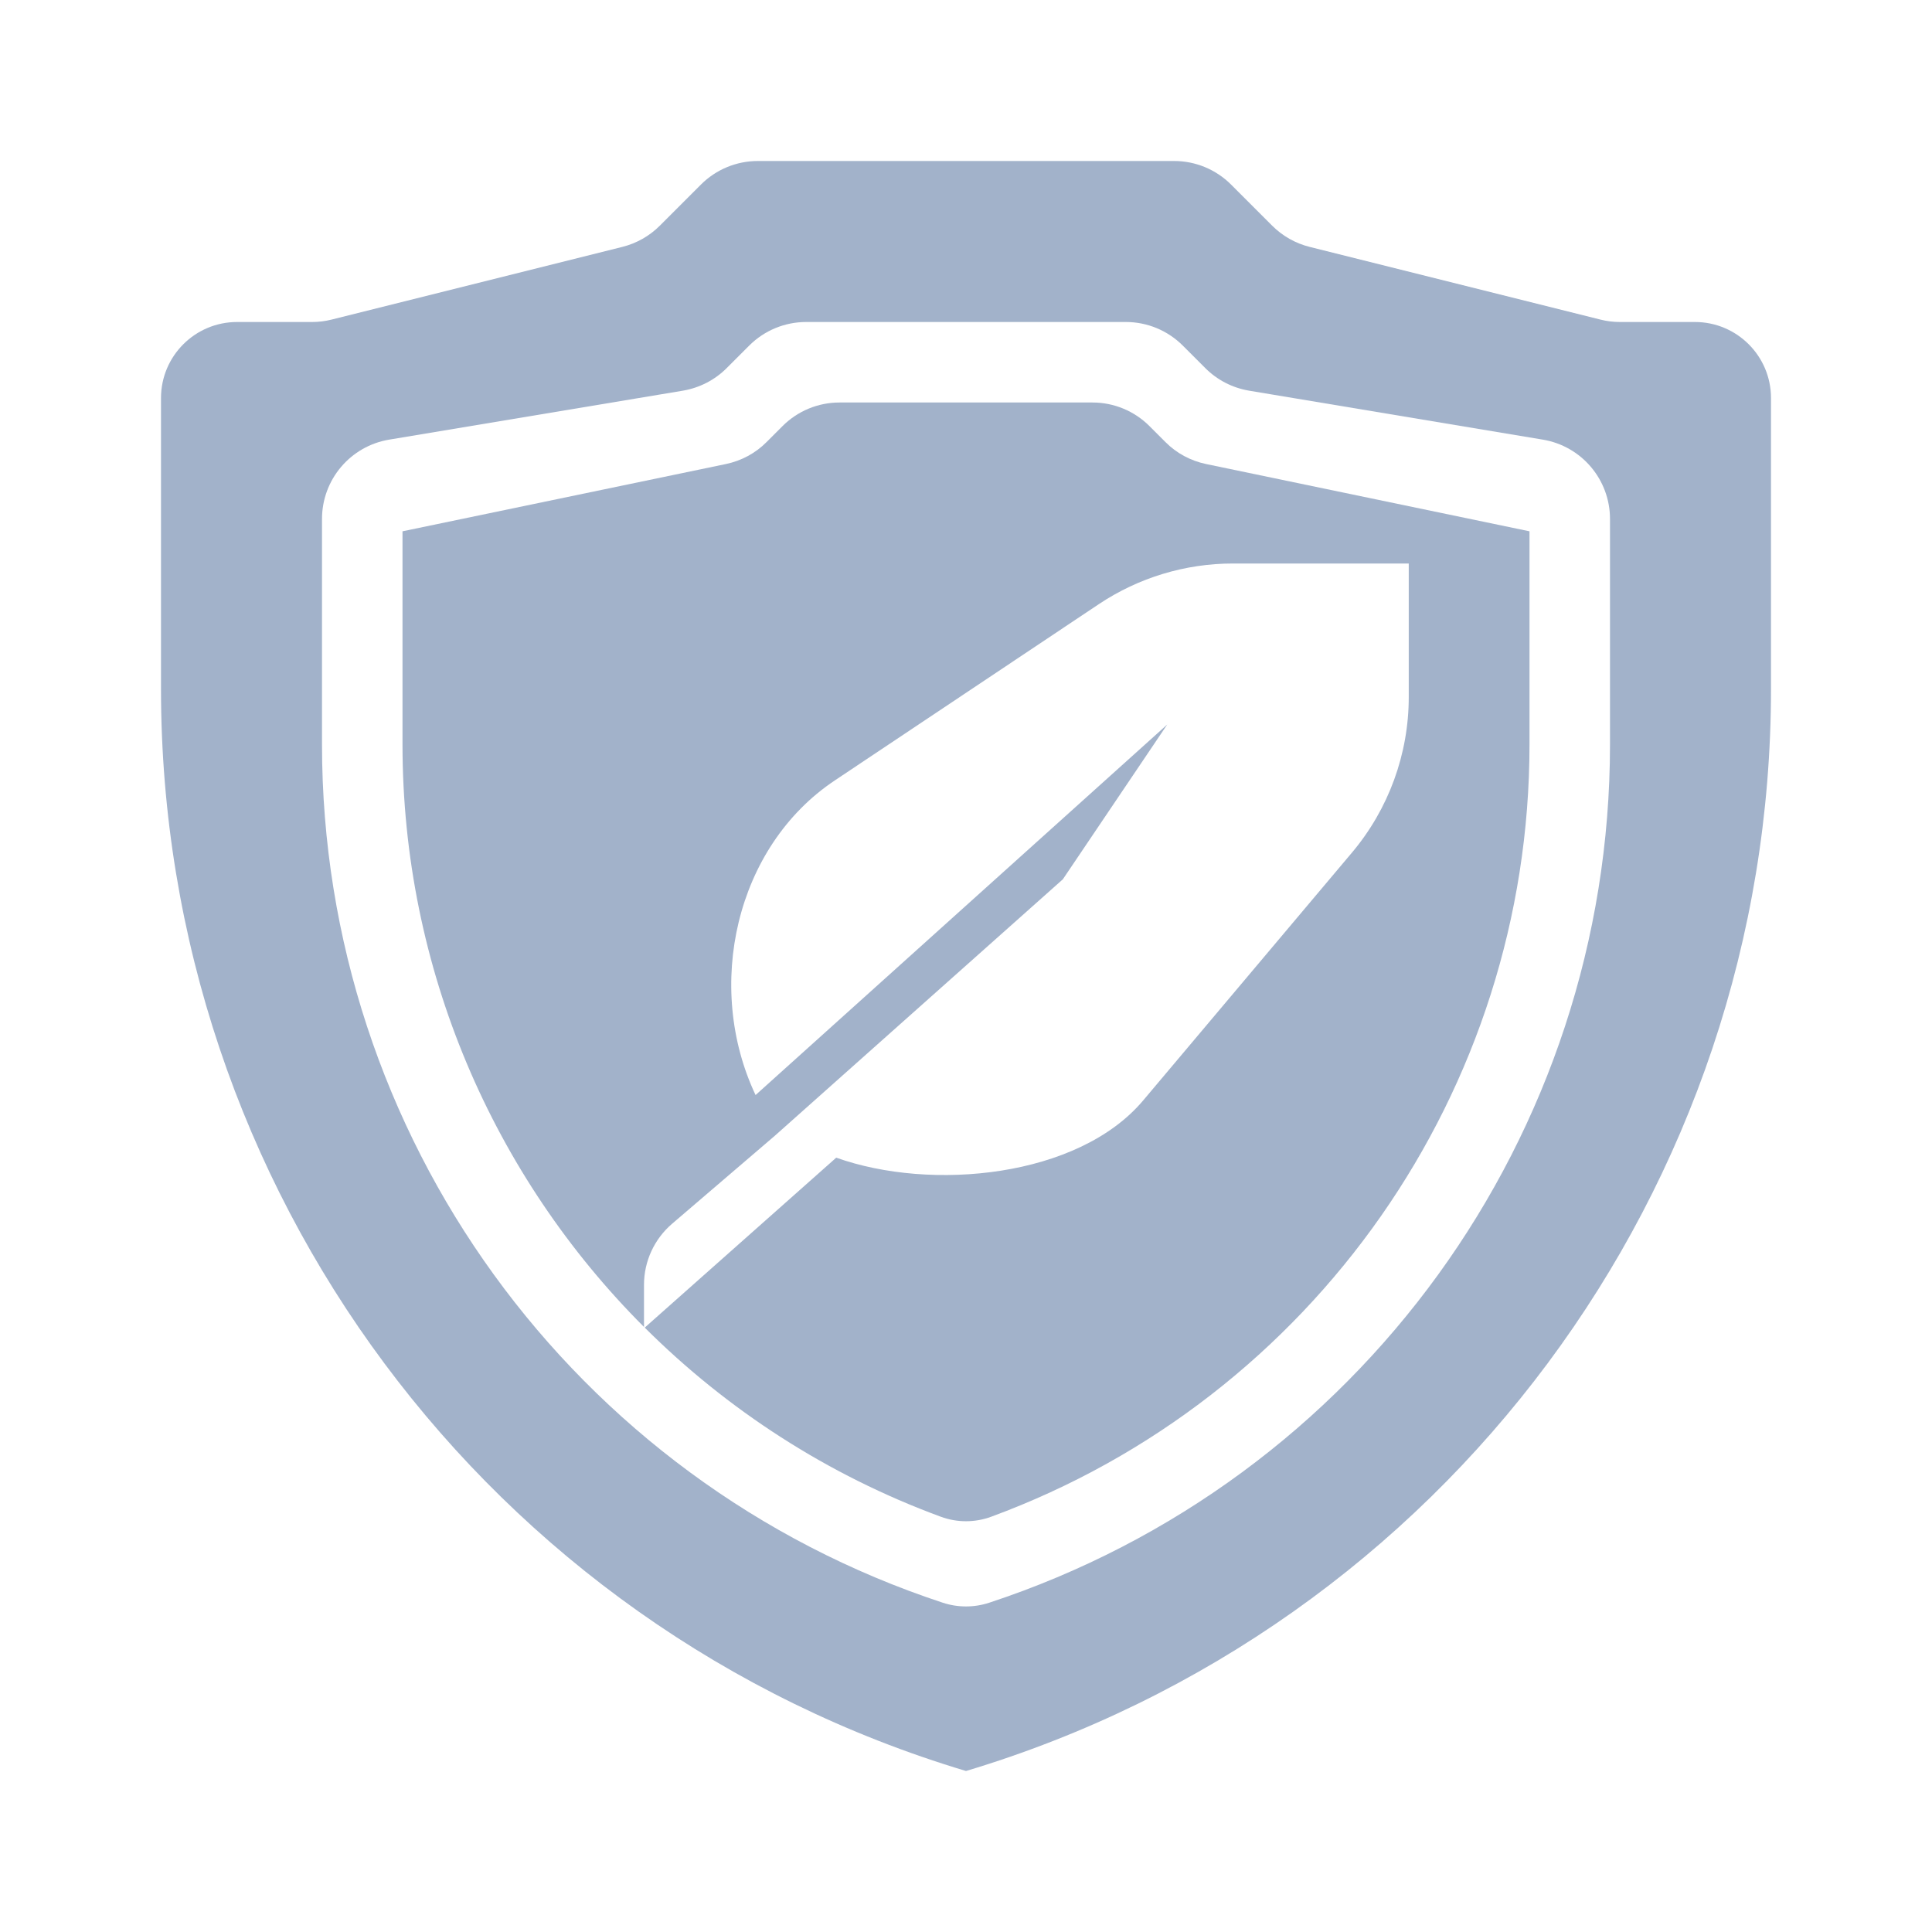 <svg width="24" height="24" viewBox="0 0 24 24" fill="none" xmlns="http://www.w3.org/2000/svg">
<path d="M10.428 5C10.163 5 9.909 5.105 9.721 5.293L9.522 5.492C9.385 5.63 9.21 5.724 9.019 5.764L5 6.6V9.248C5 12.03 6.125 14.61 8 16.484V15.96C8 15.668 8.128 15.391 8.35 15.201L9.625 14.109L13.203 10.923L14.5 9L9.386 13.603C8.751 12.259 9.134 10.52 10.37 9.695L13.65 7.505C14.143 7.176 14.723 7 15.316 7L17.5 7L17.5 8.659C17.5 9.366 17.25 10.051 16.794 10.592L14.201 13.67C13.394 14.628 11.568 14.802 10.388 14.381L8.009 16.492C9.032 17.512 10.278 18.323 11.686 18.841C11.889 18.916 12.111 18.916 12.314 18.841C16.31 17.369 19 13.551 19 9.248V6.6L14.981 5.764C14.79 5.724 14.615 5.63 14.478 5.492L14.279 5.293C14.091 5.105 13.837 5 13.572 5H10.428Z" fill="#A2B2CA"/>
<path fill-rule="evenodd" clip-rule="evenodd" d="M2 4.945C2 4.423 2.423 4 2.945 4H3.877C3.959 4 4.04 3.99 4.119 3.97L7.731 3.067C7.907 3.023 8.068 2.932 8.196 2.804L8.707 2.293C8.895 2.105 9.149 2 9.414 2H14.586C14.851 2 15.105 2.105 15.293 2.293L15.804 2.804C15.932 2.932 16.093 3.023 16.269 3.067L19.881 3.97C19.96 3.99 20.041 4 20.123 4H21.055C21.577 4 22 4.423 22 4.945V8.56C22 14.756 17.935 20.219 12 22C6.065 20.219 2 14.756 2 8.56V4.945ZM4.836 5.461C4.353 5.541 4 5.958 4 6.447V9.248C4 14.105 7.121 18.398 11.713 19.91C11.899 19.971 12.101 19.971 12.287 19.91C16.879 18.398 20 14.105 20 9.248V6.447C20 5.958 19.647 5.541 19.164 5.461L15.516 4.853C15.31 4.818 15.121 4.721 14.973 4.573L14.693 4.293C14.505 4.105 14.251 4 13.986 4H10.014C9.749 4 9.495 4.105 9.307 4.293L9.027 4.573C8.879 4.721 8.689 4.818 8.484 4.853L4.836 5.461Z" fill="#A2B2CA"/>
</svg>
